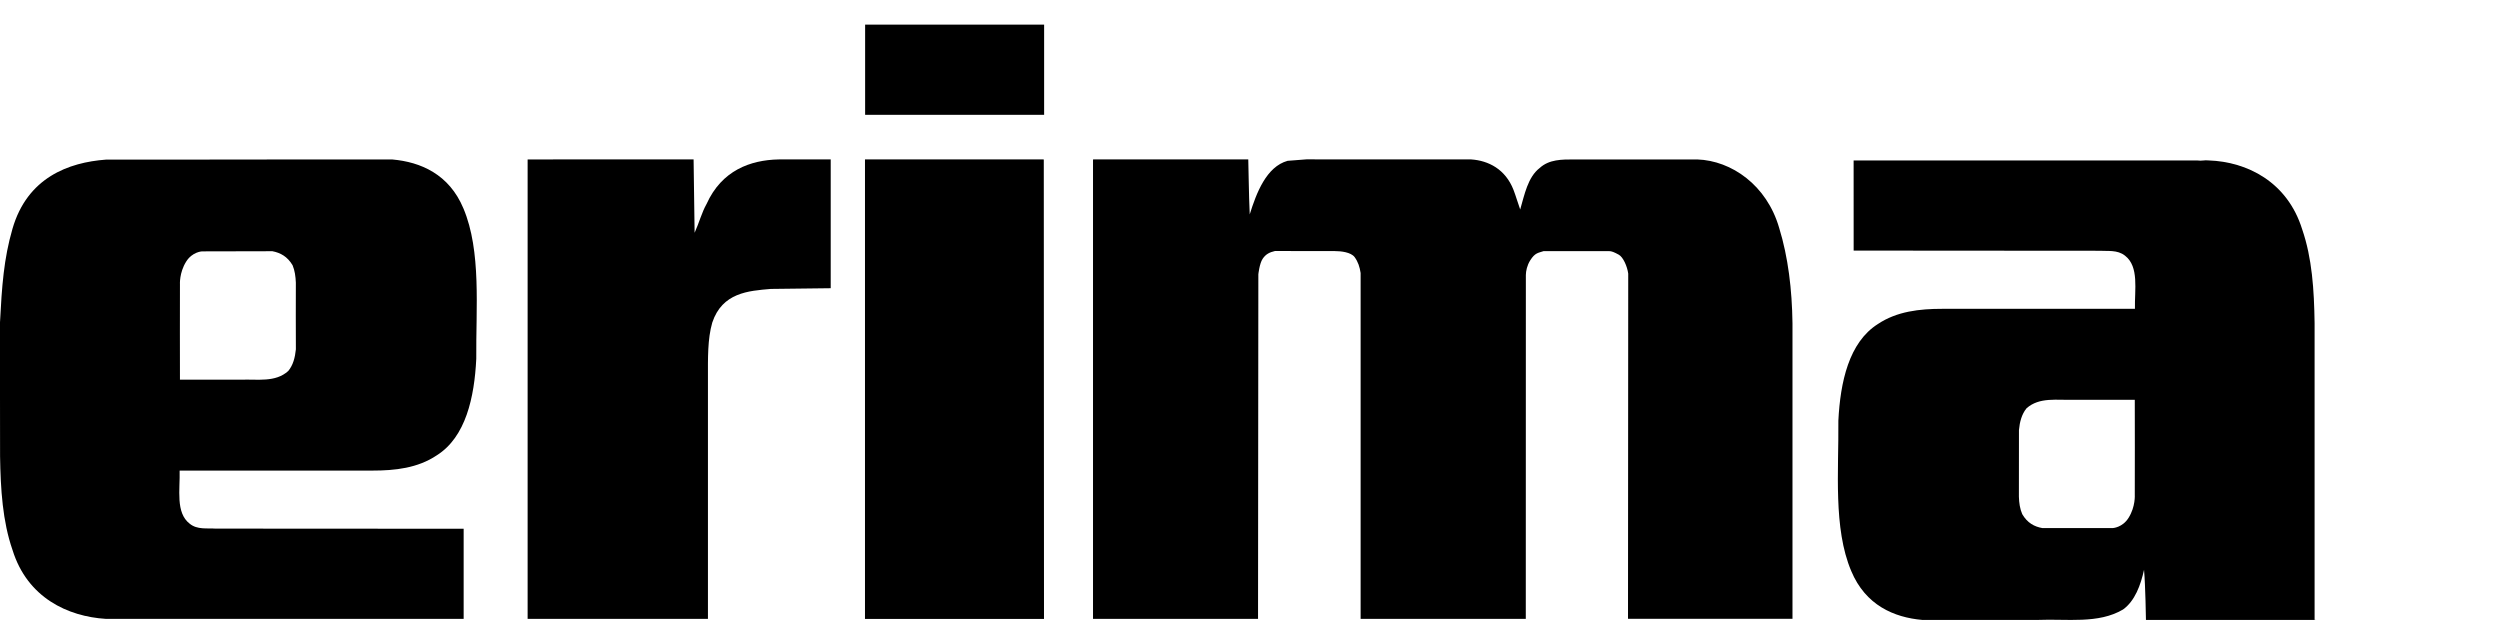 <?xml version="1.0" encoding="utf-8"?>
<!-- Generator: Adobe Illustrator 16.0.0, SVG Export Plug-In . SVG Version: 6.00 Build 0)  -->
<!DOCTYPE svg PUBLIC "-//W3C//DTD SVG 1.1//EN" "http://www.w3.org/Graphics/SVG/1.1/DTD/svg11.dtd">
<svg version="1.1" id="Ebene_1" xmlns="http://www.w3.org/2000/svg" xmlns:xlink="http://www.w3.org/1999/xlink" x="0px" y="0px"
	 width="223.872px" height="56.004px" viewBox="0 0 223.872 56.004" enable-background="new 0 0 223.872 56.004"
	 xml:space="preserve">
<g>
	<path d="M62.11,14.271c0.006,0.006,0.092,6.579,0.092,6.573c0.412-0.917,0.637-1.812,1.07-2.578c1.356-3.01,3.93-3.937,6.446-3.989
		c0,0,4.665,0,4.671-0.006v11.538l-5.362,0.064c-2.006,0.17-4.35,0.331-5.245,3.014c-0.427,1.475-0.387,3.223-0.387,4.973v21.56
		l-16.147-0.002v-41.14L62.11,14.271L62.11,14.271z"/>
	<polygon points="93.47,14.277 93.489,55.422 77.458,55.422 77.458,55.311 77.458,14.271 	"/>
	<path d="M111.781,14.271c0.013,0.006,0.049,3.319,0.13,4.927c0.599-1.92,1.491-4.27,3.394-4.797l1.679-0.13l14.763,0.006
		c1.53,0.105,3.063,0.864,3.788,2.734c0.213,0.552,0.377,1.145,0.596,1.749c0.384-1.315,0.679-2.896,1.75-3.72
		c0.845-0.769,1.971-0.762,3.07-0.762h11.037c3.064,0.105,6.225,2.297,7.333,6.128c0.809,2.618,1.152,5.526,1.194,8.533v26.476
		h-14.729l0.02-30.912c-0.088-0.658-0.457-1.482-0.846-1.696c-0.41-0.224-0.633-0.321-0.889-0.321c-0.446,0-5.839,0-5.839,0
		c-0.477,0.165-0.768,0.136-1.199,0.823c-0.292,0.463-0.388,0.968-0.394,1.308c0,0.344-0.006,30.799-0.006,30.799h-14.791V24.446
		c-0.086-0.553-0.222-0.986-0.541-1.428c-0.332-0.431-1.194-0.534-1.789-0.534l-5.34-0.006c-0.472,0.11-0.818,0.272-1.1,0.693
		c-0.286,0.417-0.388,1.392-0.388,1.392l-0.028,30.854H97.878v-41.14L111.781,14.271L111.781,14.271z"/>
	<path d="M180.79,44.479c0.016,0.563,0.093,1.089,0.299,1.561c0.455,0.787,1.088,1.124,1.801,1.248h6.303
		c0,0,0.873-0.036,1.422-0.924c0.627-1,0.552-2.059,0.552-2.059c0.015,0,0-8.506,0-8.506h-5.442
		c-1.497,0.053-3.105-0.269-4.257,0.769c-0.428,0.531-0.605,1.21-0.673,1.943C180.799,38.521,180.79,44.479,180.79,44.479
		L180.79,44.479z M168.159,29.019c1.711-1.145,3.751-1.364,5.759-1.364h17.263c-0.038-1.698,0.391-3.779-0.891-4.761
		c-0.679-0.546-1.577-0.389-2.3-0.438l-21.998-0.016l-0.003-8.073h30.738c0.473,0.065,0.689-0.051,1.068,0
		c3.411,0.117,7.036,1.902,8.363,6.171c0.888,2.575,1.068,5.433,1.111,8.393v26.57l0.121,0.011h-15.223c0,0-0.045-3.063-0.171-4.488
		c-0.298,1.368-0.818,2.79-1.879,3.554c-2.216,1.315-5.028,0.823-7.628,0.935h-10.359c-2.519-0.225-5.072-1.31-6.355-4.381
		c-1.622-3.832-1.108-8.976-1.152-13.458C164.796,34.213,165.567,30.658,168.159,29.019L168.159,29.019z"/>
	<path d="M26.493,25.315c-0.023-0.561-0.094-1.088-0.293-1.562c-0.465-0.788-1.099-1.121-1.807-1.257l-6.3,0.014
		c0,0-0.875,0.032-1.427,0.923c-0.626,1.003-0.552,2.05-0.552,2.05c-0.014,0,0,8.518,0,8.518h5.452
		c1.492-0.059,3.094,0.266,4.248-0.781c0.431-0.521,0.608-1.201,0.681-1.938C26.479,31.272,26.493,25.315,26.493,25.315
		L26.493,25.315z M39.118,40.77c-1.71,1.152-3.751,1.37-5.757,1.37H16.086c0.048,1.695-0.379,3.776,0.903,4.758
		c0.674,0.555,1.578,0.383,2.3,0.438l22.231,0.013v8.07H10.549c-0.528,0-1.061,0-1.068,0c-3.406-0.21-7.035-1.896-8.359-6.166
		c-0.893-2.568-1.068-5.435-1.116-8.391L0,35.432v-3.395v-3.172c0.17-3.266,0.339-5.682,1.116-8.374
		c1.331-4.599,5.035-5.95,8.373-6.197c0,0,12.518,0,15.3-0.012h10.356c2.517,0.224,5.073,1.315,6.353,4.379
		c1.619,3.829,1.113,8.981,1.152,13.469C42.483,35.57,41.714,39.133,39.118,40.77L39.118,40.77z"/>
	<polygon points="93.5,2.205 93.5,10.282 77.471,10.282 77.471,2.205 	"/>
</g>
</svg>
